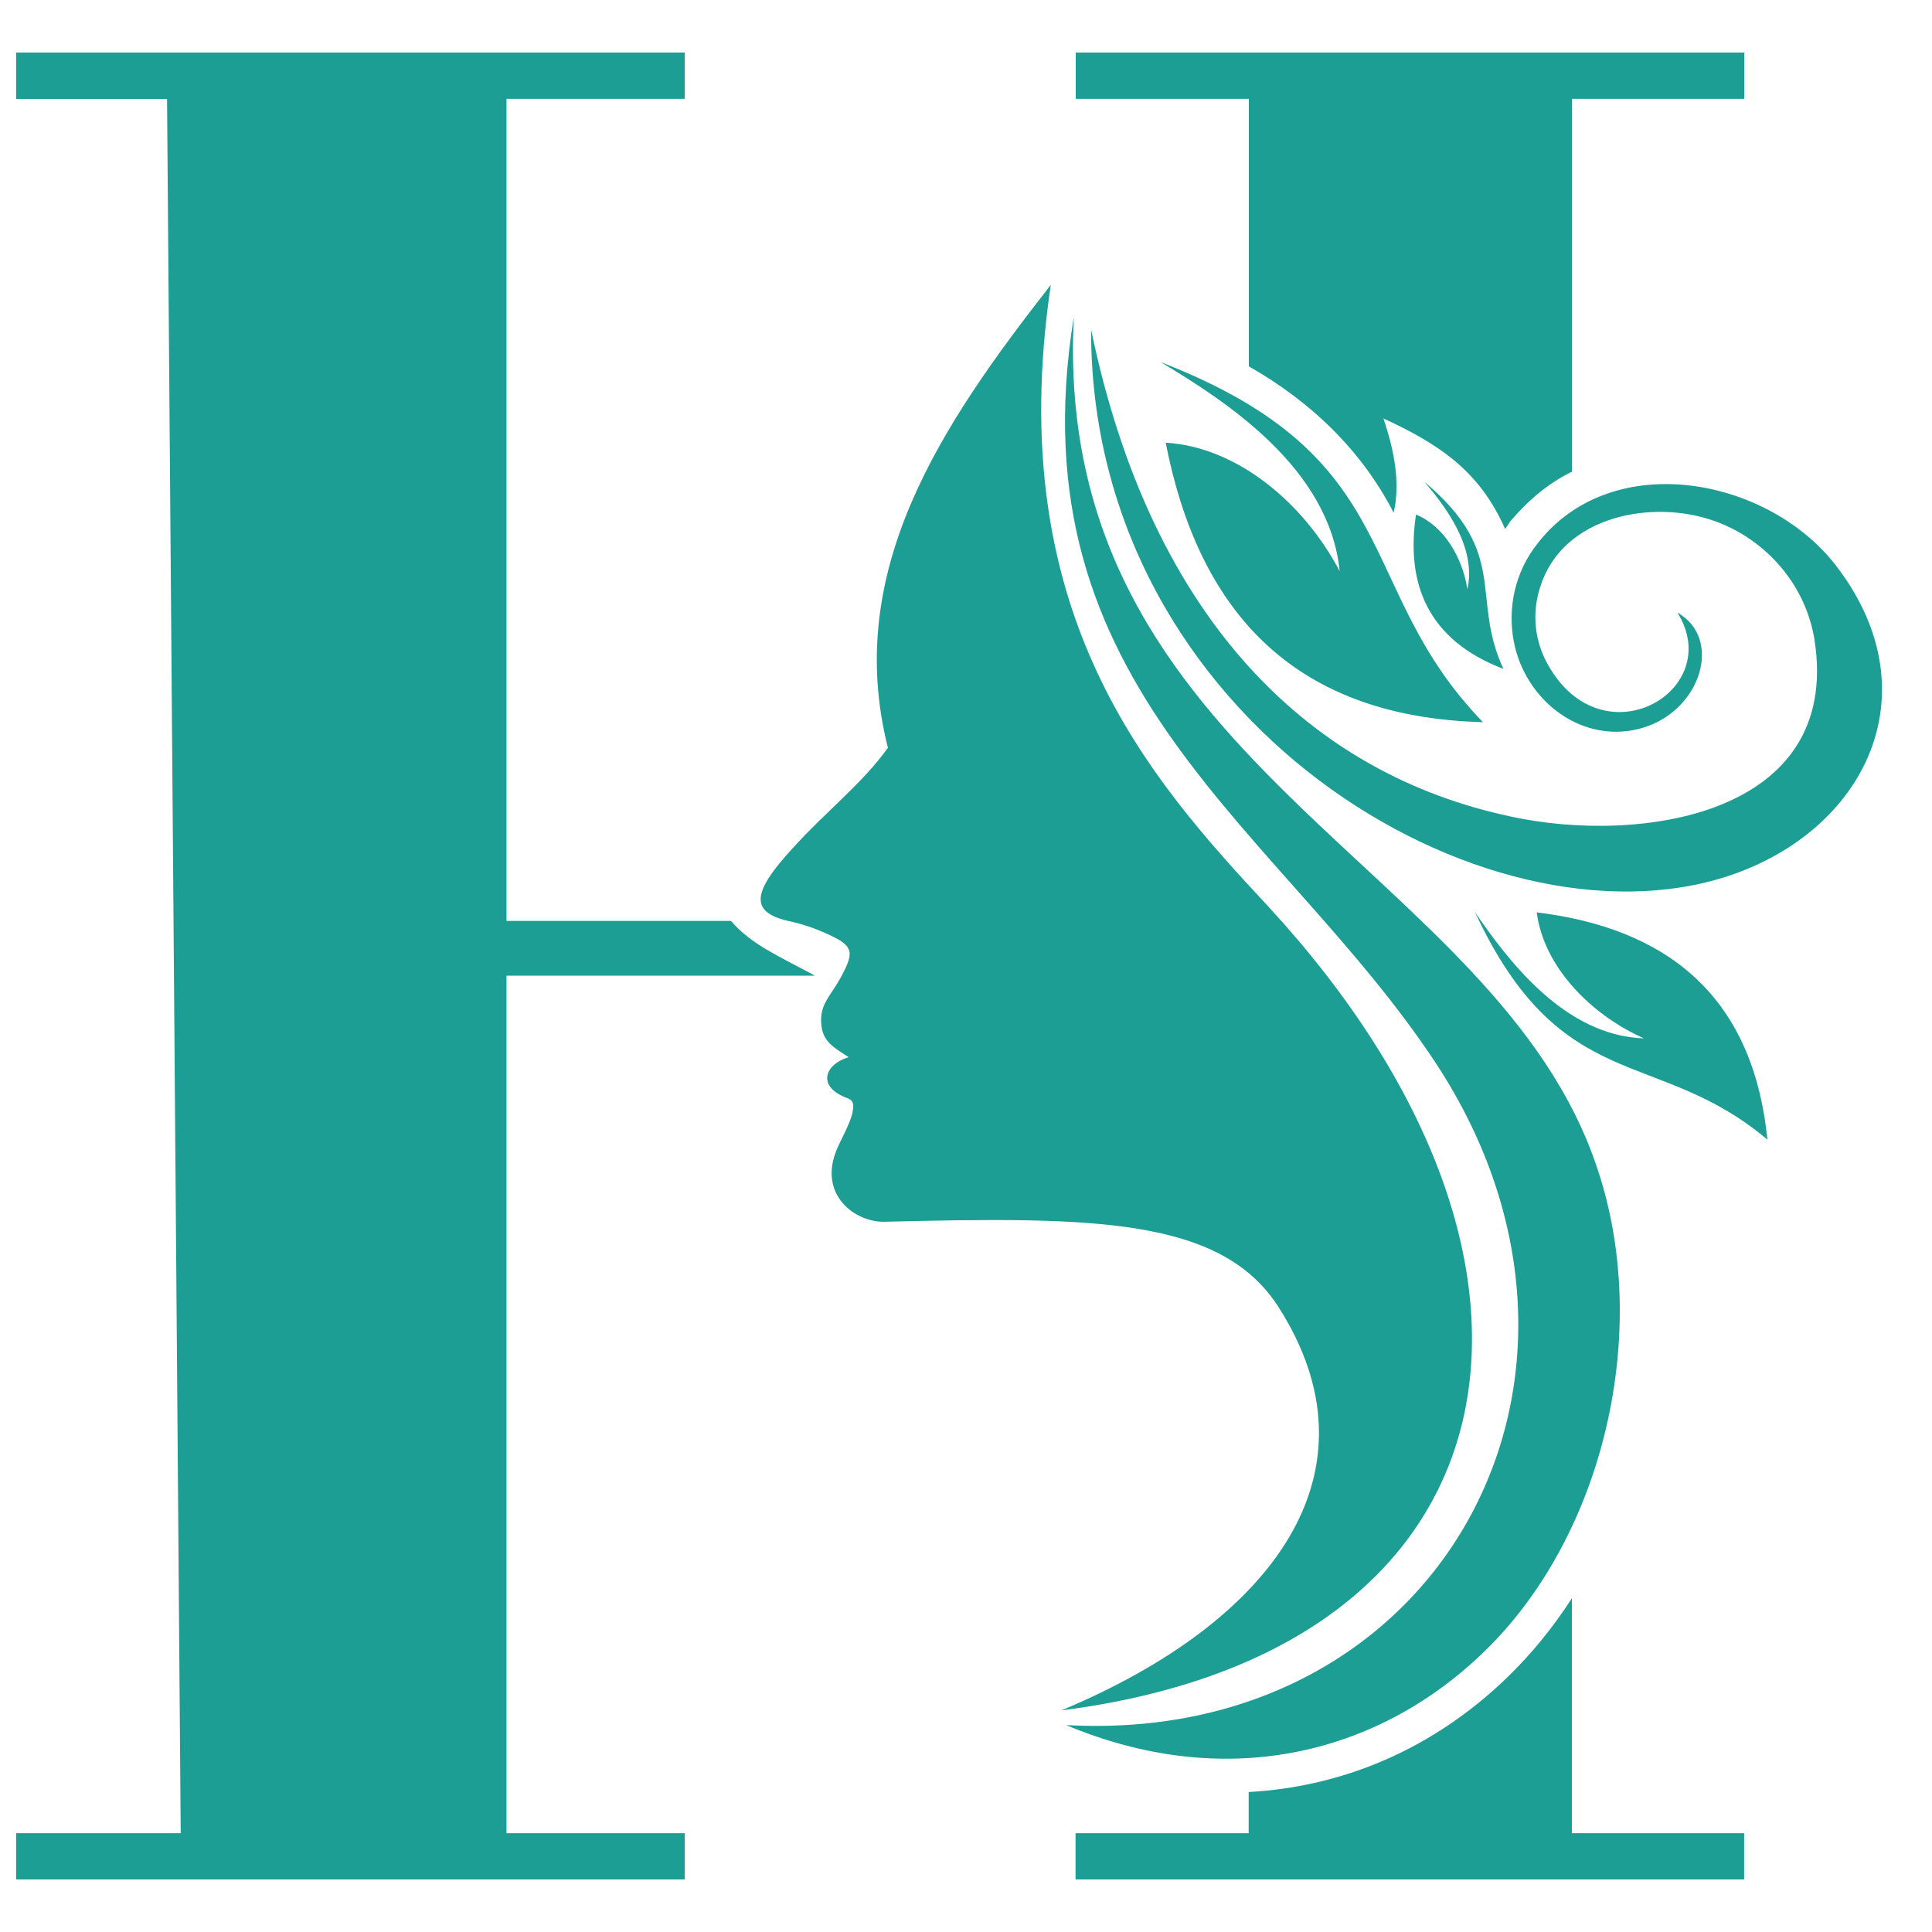 <svg xmlns="http://www.w3.org/2000/svg" xmlns:xlink="http://www.w3.org/1999/xlink" width="512" zoomAndPan="magnify" viewBox="0 0 384 384" height="512" preserveAspectRatio="xMidYMid meet"><defs><clipPath id="4ff5b150d3"><path d="M 3.203 10.41 L 375 10.41 L 375 373.41 L 3.203 373.41 Z M 3.203 10.41 " clip-rule="nonzero"></path></clipPath></defs><g clip-path="url(#4ff5b150d3)"><path fill="#1c9e94" d="M 213.434 62.941 C 201.355 137.223 254.496 164.305 285.512 211.508 C 326.406 274.051 285.852 346.98 211.906 342.871 C 242.754 355.836 273.059 349.355 294.711 328.551 C 318.906 305.375 328.273 264.48 317.547 232.445 C 297.629 171.637 208.852 152.055 213.434 62.941 Z M 216.863 65.484 C 228.941 123.922 260.977 153.922 300.172 162.27 C 325.898 167.902 366.109 162.098 360.645 127.18 C 358.949 116.457 351.281 107.43 341.066 103.664 C 328.613 99.047 310.559 102.477 306.145 116.625 C 304.449 121.75 304.957 127.348 307.672 132.133 C 318.566 151.547 343.102 137.258 333.395 121.75 C 342.422 126.875 338.18 140.992 326.746 144.59 C 314.664 148.32 303.059 139.293 300.852 127.383 C 299.664 120.902 301.023 113.742 305.637 107.973 C 320.637 88.73 352.164 95.008 365.43 113.098 C 383.992 137.973 370.727 165.051 343.609 174.078 C 295.391 190.027 216.691 143.535 216.863 65.484 Z M 266.273 113.539 C 259.113 99.895 245.844 88.832 231.691 87.984 C 238.004 120.359 256.059 142.52 294.742 143.535 C 268.68 116.625 280.082 91.074 230.676 71.965 C 243.773 79.805 264.234 93.074 266.273 113.539 Z M 291.656 117.102 C 290.637 110.621 286.871 104.477 281.441 102.27 C 279.406 115.914 283.648 127.145 298.816 132.949 C 292.164 118.629 300.172 110.109 283.137 95.789 C 287.211 100.574 293.523 108.754 291.656 117.102 Z M 326.746 206.387 C 316.02 201.602 306.824 192.062 305.434 181.34 C 330.477 184.395 348.363 197.188 351.281 226.508 C 329.289 207.945 310.387 218.16 293.184 181.34 C 299.836 191.047 311.066 205.875 326.746 206.387 Z M 208.852 56.629 C 186.863 84.727 167.621 113.539 176.48 148.625 C 171.523 155.617 163.855 161.59 157.746 168.379 C 149.059 177.742 149.059 181.512 157.406 183.207 C 160.293 183.887 163.039 184.902 165.754 186.262 C 169.863 188.297 169.488 189.824 167.113 194.27 C 165.246 197.664 163.379 199.223 163.211 202.277 C 163.039 206.723 165.246 207.91 168.676 210.117 C 163.719 211.645 162.363 216.09 168.504 218.297 C 169.863 218.805 169.691 219.992 169.352 221.52 C 168.676 223.895 167.148 226.473 166.297 228.512 C 162.566 237.539 170.031 243 175.836 242.832 C 217.234 241.812 242.617 241.984 254.055 259.695 C 275.027 292.41 253.375 322.238 210.957 339.953 C 303.297 328.211 317.617 251.348 252.188 180.289 C 228.434 154.77 199.148 122.055 208.852 56.629 Z M 312.426 317.66 L 312.426 364.355 L 346.664 364.355 L 346.664 373.551 L 213.773 373.551 L 213.773 364.355 L 248.184 364.355 L 248.184 356.176 C 266.918 355.156 284.801 347.656 299.461 333.508 C 304.414 328.723 308.691 323.461 312.426 317.66 Z M 248.219 72.816 L 248.219 19.637 L 213.809 19.637 L 213.809 10.441 L 346.699 10.441 L 346.699 19.637 L 312.457 19.637 L 312.457 93.754 C 307.844 95.961 303.77 99.387 300.172 103.629 C 299.836 104.137 299.496 104.648 299.156 105.156 C 294.031 93.414 285.684 88.121 274.961 83.164 C 277.164 89.648 278.352 96.129 276.996 101.898 C 270.516 89.34 260.469 79.805 248.219 72.816 Z M 100.668 193.965 L 100.668 364.355 L 136.098 364.355 L 136.098 373.551 L 3.203 373.551 L 3.203 364.355 L 35.918 364.355 L 33.203 19.672 L 3.203 19.672 L 3.203 10.441 L 136.098 10.441 L 136.098 19.637 L 100.668 19.637 L 100.668 183.039 L 145.293 183.039 C 149.363 187.82 155.168 190.199 161.988 193.93 L 100.668 193.93 Z M 100.668 193.965 " fill-opacity="1" fill-rule="evenodd"></path></g></svg>